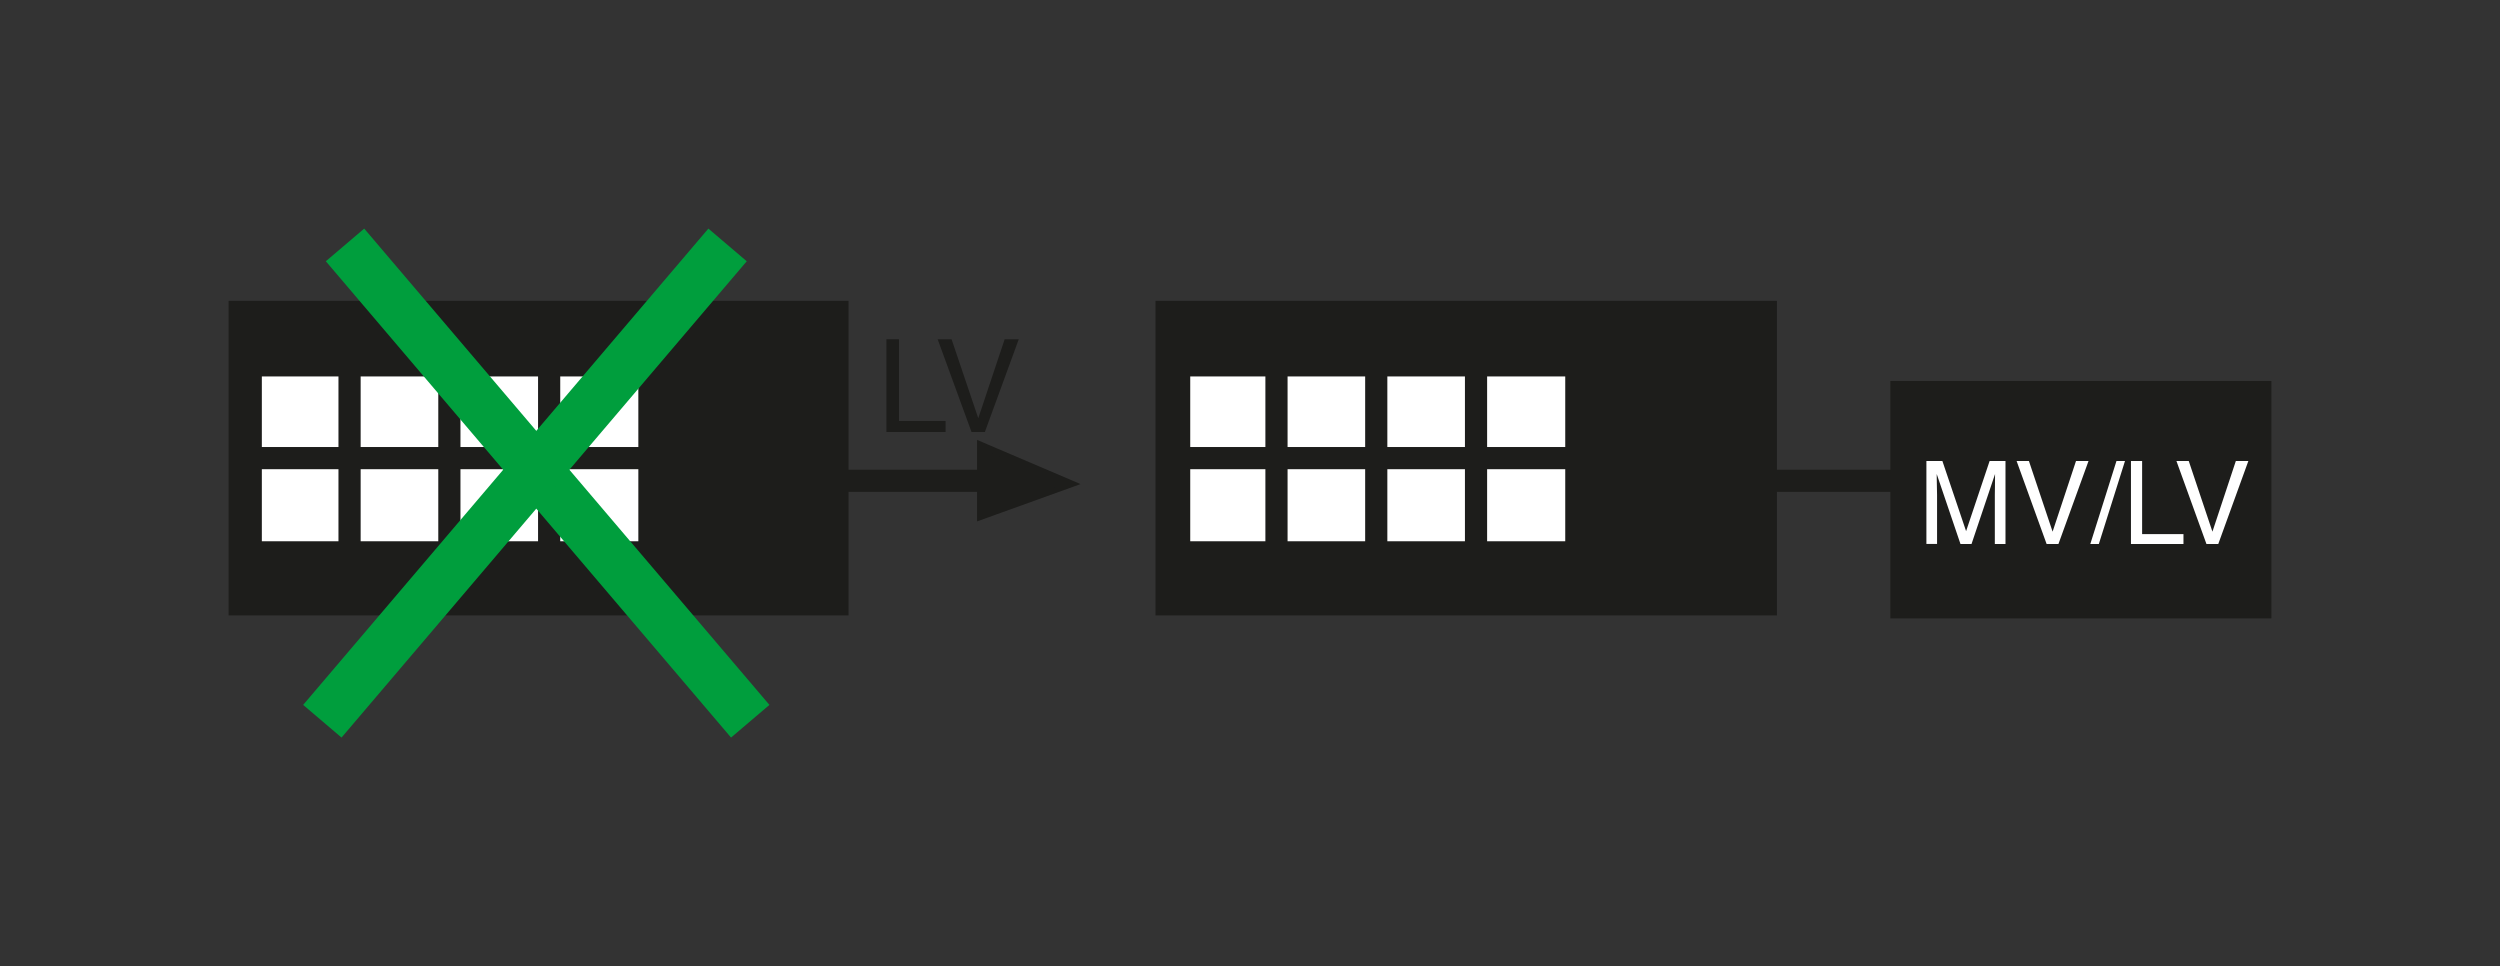<?xml version="1.0" encoding="iso-8859-1"?>
<!-- Generator: Adobe Illustrator 19.2.0, SVG Export Plug-In . SVG Version: 6.00 Build 0)  -->
<svg version="1.1" id="Calque_1" xmlns="http://www.w3.org/2000/svg" xmlns:xlink="http://www.w3.org/1999/xlink" x="0px" y="0px"
	 width="110.225px" height="42.597px" viewBox="0 0 110.225 42.597" style="enable-background:new 0 0 110.225 42.597;"
	 xml:space="preserve">
<rect x="0" y="0" width="110.225" height="42.597" fill="#333333" stroke="none"/>
<style type="text/css">
	.st0{fill:#1D1D1B;stroke:#1D1D1B;stroke-width:0.267;stroke-miterlimit:3.864;}
	.st1{fill:#FFFFFF;stroke:#FFFFFF;stroke-width:0.267;stroke-miterlimit:3.864;}
	.st2{fill:none;stroke:#1D1D1B;stroke-width:0.978;stroke-miterlimit:3.864;}
	.st3{fill:#FFFFFF;}
	.st4{fill:none;stroke:#009E3D;stroke-width:2.222;stroke-miterlimit:3.864;}
	.st5{fill:#1D1D1B;}
	.st6{fill:none;}
</style>
<rect x="51.078" y="13.398" class="st0" width="27.134" height="13.602"/>
<rect x="52.611" y="16.731" class="st1" width="16.267" height="7"/>
<line class="st2" x1="51.813" y1="20.198" x2="70.679" y2="20.198"/>
<line class="st2" x1="56.28" y1="15.799" x2="56.28" y2="24.398"/>
<line class="st2" x1="60.679" y1="15.799" x2="60.679" y2="24.398"/>
<line class="st2" x1="65.078" y1="15.799" x2="65.078" y2="24.398"/>
<line class="st2" x1="77.212" y1="21.198" x2="84.28" y2="21.198"/>
<rect x="83.478" y="16.931" class="st0" width="16.535" height="10.201"/>
<g>
	<g>
		<g>
			<g>
				<path class="st3" d="M84.935,20.326h0.705l1.045,3.093l1.037-3.093h0.7v3.658h-0.47v-2.159c0-0.074,0.002-0.198,0.005-0.371
					c0.004-0.173,0.005-0.357,0.005-0.555l-1.037,3.085h-0.488l-1.047-3.085v0.111c0,0.09,0.002,0.227,0.007,0.41
					s0.008,0.318,0.008,0.404v2.159h-0.47V20.326z"/>
				<path class="st3" d="M89.455,20.326l1.044,3.115l1.032-3.115h0.552l-1.326,3.658h-0.522l-1.323-3.658H89.455z"/>
				<path class="st3" d="M93.315,20.326h0.376l-1.153,3.658h-0.376L93.315,20.326z"/>
			</g>
		</g>
	</g>
	<g>
		<g>
			<g>
				<path class="st3" d="M93.954,20.326h0.492v3.223h1.823v0.436h-2.315V20.326z"/>
			</g>
		</g>
	</g>
	<g>
		<g>
			<g>
				<path class="st3" d="M96.502,20.326l1.044,3.115l1.032-3.115h0.552l-1.326,3.658h-0.522l-1.323-3.658H96.502z"/>
			</g>
		</g>
	</g>
</g>
<rect x="10.212" y="13.398" class="st0" width="27.066" height="13.602"/>
<rect x="11.678" y="16.731" class="st1" width="16.333" height="7"/>
<line class="st2" x1="10.879" y1="20.198" x2="29.813" y2="20.198"/>
<line class="st2" x1="15.412" y1="15.799" x2="15.412" y2="24.398"/>
<line class="st2" x1="19.813" y1="15.799" x2="19.813" y2="24.398"/>
<line class="st2" x1="24.212" y1="15.799" x2="24.212" y2="24.398"/>
<line class="st2" x1="36.278" y1="21.198" x2="43.412" y2="21.198"/>
<line class="st4" x1="15.212" y1="10.799" x2="33.078" y2="31.799"/>
<line class="st4" x1="32.078" y1="10.799" x2="14.212" y2="31.799"/>
<polygon class="st0" points="43.212,19.597 43.212,22.799 47.278,21.333 43.212,19.597 "/>
<g>
	<g>
		<g>
			<g>
				<path class="st5" d="M39.081,14.958h0.555v3.602h2.056v0.487h-2.611V14.958z"/>
			</g>
		</g>
	</g>
	<g>
		<g>
			<g>
				<path class="st5" d="M41.955,14.958l1.177,3.482l1.163-3.482h0.622l-1.495,4.089h-0.588l-1.493-4.089H41.955z"/>
			</g>
		</g>
	</g>
</g>
<rect class="st6" width="110.225" height="42.597"/>
</svg>
